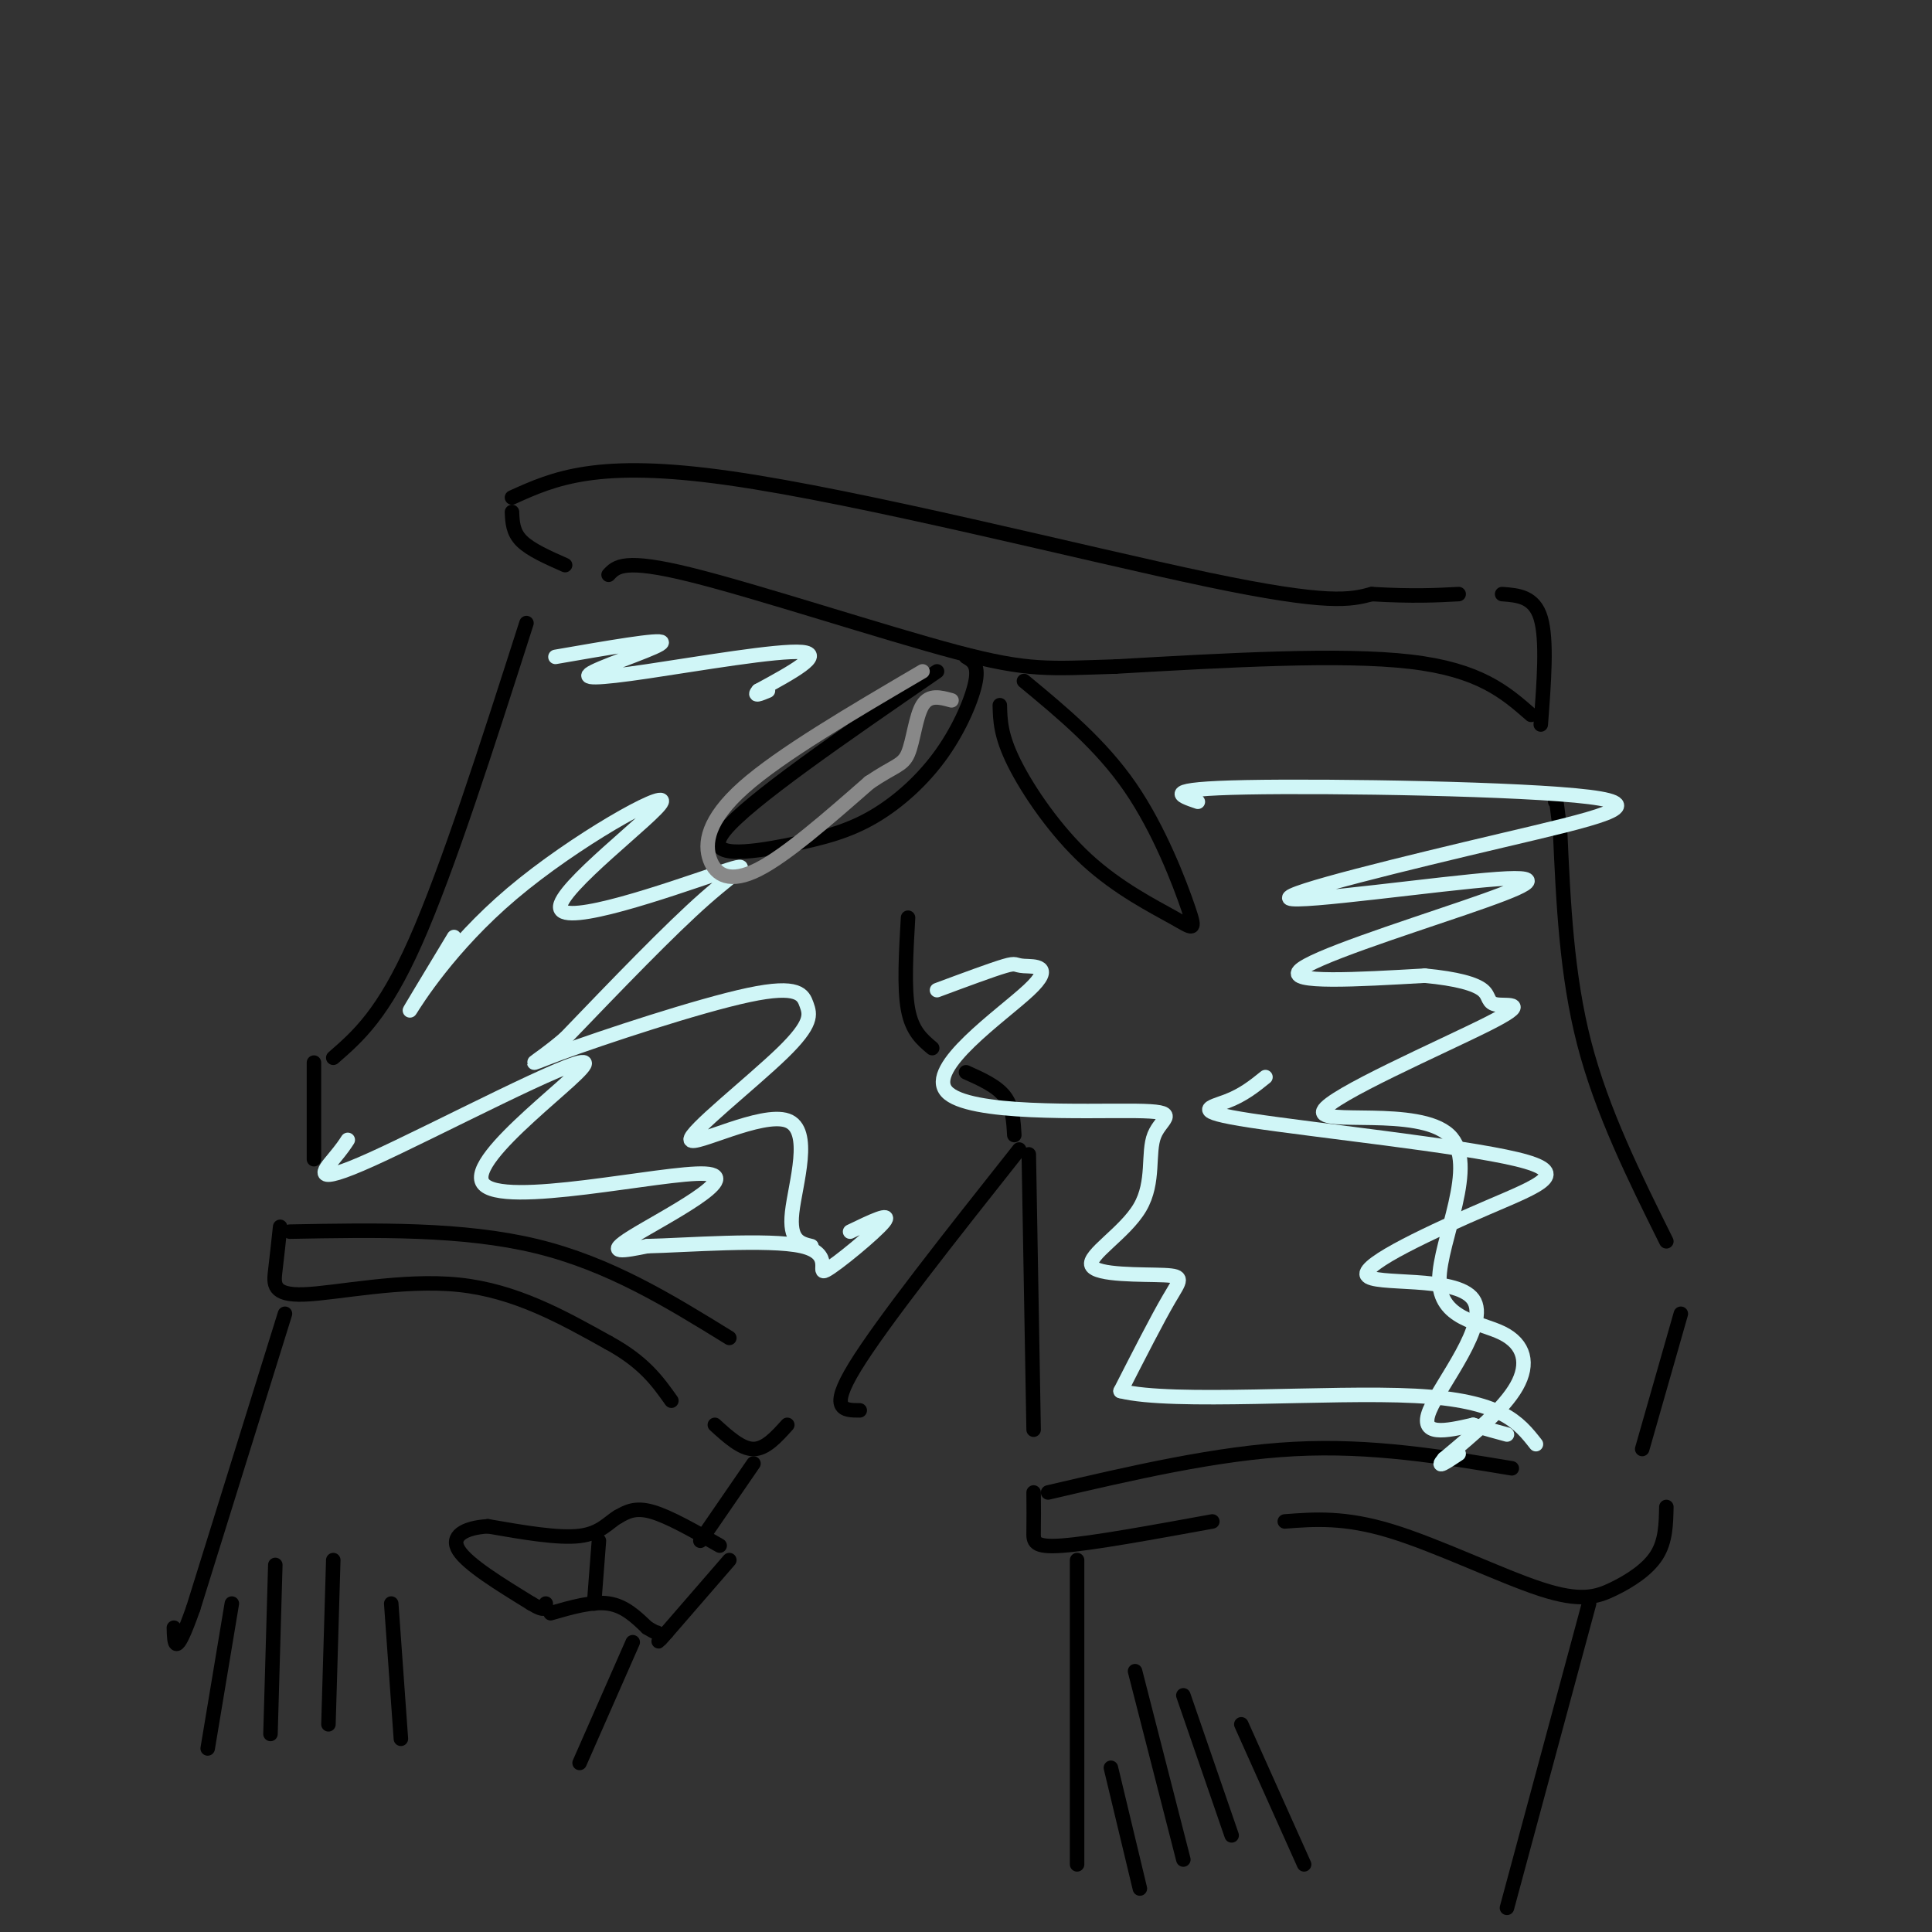 <svg viewBox='0 0 400 400' version='1.1' xmlns='http://www.w3.org/2000/svg' xmlns:xlink='http://www.w3.org/1999/xlink'><rect x="0" y="0" width="400" height="400" fill="#333333" stroke="none"/><g fill='none' stroke='rgb(0,0,0)' stroke-width='3' stroke-linecap='round' stroke-linejoin='round'><path d='M109,129c-8.167,25.500 -16.333,51.000 -23,66c-6.667,15.000 -11.833,19.500 -17,24'/><path d='M65,220c0.000,0.000 0.000,20.000 0,20'/><path d='M60,255c17.917,-0.333 35.833,-0.667 51,3c15.167,3.667 27.583,11.333 40,19'/><path d='M178,292c-3.250,0.000 -6.500,0.000 -1,-9c5.500,-9.000 19.750,-27.000 34,-45'/><path d='M188,190c-0.417,7.250 -0.833,14.500 0,19c0.833,4.500 2.917,6.250 5,8'/><path d='M200,222c3.167,1.417 6.333,2.833 8,5c1.667,2.167 1.833,5.083 2,8'/><path d='M213,239c0.000,0.000 1.000,57.000 1,57'/><path d='M217,309c17.500,-4.083 35.000,-8.167 51,-9c16.000,-0.833 30.500,1.583 45,4'/><path d='M340,300c0.000,0.000 8.000,-28.000 8,-28'/><path d='M345,257c-6.667,-13.417 -13.333,-26.833 -17,-41c-3.667,-14.167 -4.333,-29.083 -5,-44'/><path d='M323,172c-1.000,-8.333 -1.000,-7.167 -1,-6'/><path d='M317,148c-5.333,-4.667 -10.667,-9.333 -25,-11c-14.333,-1.667 -37.667,-0.333 -61,1'/><path d='M231,138c-13.833,0.429 -17.917,1.000 -33,-3c-15.083,-4.000 -41.167,-12.571 -55,-16c-13.833,-3.429 -15.417,-1.714 -17,0'/><path d='M194,139c-19.621,13.501 -39.241,27.003 -44,33c-4.759,5.997 5.344,4.491 13,3c7.656,-1.491 12.867,-2.967 18,-6c5.133,-3.033 10.190,-7.624 14,-13c3.810,-5.376 6.374,-11.536 7,-15c0.626,-3.464 -0.687,-4.232 -2,-5'/><path d='M212,141c7.964,6.588 15.927,13.175 22,22c6.073,8.825 10.254,19.887 12,25c1.746,5.113 1.056,4.278 -3,2c-4.056,-2.278 -11.476,-5.998 -18,-12c-6.524,-6.002 -12.150,-14.286 -15,-20c-2.850,-5.714 -2.925,-8.857 -3,-12'/><path d='M117,117c-3.583,-1.583 -7.167,-3.167 -9,-5c-1.833,-1.833 -1.917,-3.917 -2,-6'/><path d='M106,103c8.756,-3.956 17.511,-7.911 45,-4c27.489,3.911 73.711,15.689 99,21c25.289,5.311 29.644,4.156 34,3'/><path d='M284,123c8.667,0.500 13.333,0.250 18,0'/><path d='M311,123c3.333,0.250 6.667,0.500 8,5c1.333,4.500 0.667,13.250 0,22'/><path d='M58,254c-0.333,3.107 -0.667,6.214 -1,9c-0.333,2.786 -0.667,5.250 6,5c6.667,-0.250 20.333,-3.214 32,-2c11.667,1.214 21.333,6.607 31,12'/><path d='M126,278c7.333,4.000 10.167,8.000 13,12'/><path d='M148,295c2.750,2.500 5.500,5.000 8,5c2.500,0.000 4.750,-2.500 7,-5'/><path d='M214,309c0.022,2.933 0.044,5.867 0,8c-0.044,2.133 -0.156,3.467 6,3c6.156,-0.467 18.578,-2.733 31,-5'/><path d='M266,315c6.174,-0.474 12.348,-0.947 22,2c9.652,2.947 22.783,9.316 31,12c8.217,2.684 11.520,1.684 15,0c3.480,-1.684 7.137,-4.053 9,-7c1.863,-2.947 1.931,-6.474 2,-10'/><path d='M59,272c0.000,0.000 -19.000,61.000 -19,61'/><path d='M40,333c-3.833,10.833 -3.917,7.417 -4,4'/><path d='M149,320c-5.250,-3.000 -10.500,-6.000 -14,-7c-3.500,-1.000 -5.250,0.000 -7,1'/><path d='M128,314c-2.022,1.133 -3.578,3.467 -8,4c-4.422,0.533 -11.711,-0.733 -19,-2'/><path d='M101,316c-4.956,0.311 -7.844,2.089 -6,5c1.844,2.911 8.422,6.956 15,11'/><path d='M110,332c3.000,1.833 3.000,0.917 3,0'/><path d='M114,334c4.333,-1.250 8.667,-2.500 12,-2c3.333,0.500 5.667,2.750 8,5'/><path d='M134,337c1.667,1.000 1.833,1.000 2,1'/><path d='M124,319c0.000,0.000 -1.000,13.000 -1,13'/><path d='M151,323c0.000,0.000 -13.000,15.000 -13,15'/><path d='M138,338c-2.333,2.667 -1.667,1.833 -1,1'/><path d='M156,303c0.000,0.000 -11.000,16.000 -11,16'/><path d='M131,340c0.000,0.000 -11.000,25.000 -11,25'/><path d='M48,332c0.000,0.000 -5.000,30.000 -5,30'/><path d='M57,324c0.000,0.000 -1.000,35.000 -1,35'/><path d='M69,323c0.000,0.000 -1.000,34.000 -1,34'/><path d='M81,332c0.000,0.000 2.000,28.000 2,28'/><path d='M223,323c0.000,0.000 0.000,63.000 0,63'/><path d='M329,332c0.000,0.000 -17.000,63.000 -17,63'/><path d='M230,366c0.000,0.000 6.000,25.000 6,25'/><path d='M235,346c0.000,0.000 10.000,39.000 10,39'/><path d='M245,351c0.000,0.000 10.000,29.000 10,29'/><path d='M257,357c0.000,0.000 13.000,29.000 13,29'/></g>
<g fill='none' stroke='rgb(208,246,247)' stroke-width='3' stroke-linecap='round' stroke-linejoin='round'><path d='M115,136c10.947,-1.903 21.895,-3.805 22,-3c0.105,0.805 -10.632,4.319 -14,6c-3.368,1.681 0.632,1.530 11,0c10.368,-1.530 27.105,-4.437 32,-4c4.895,0.437 -2.053,4.219 -9,8'/><path d='M157,143c-1.167,1.333 0.417,0.667 2,0'/><path d='M72,236c-0.559,0.869 -1.118,1.738 -3,4c-1.882,2.262 -5.087,5.918 8,0c13.087,-5.918 42.465,-21.409 44,-20c1.535,1.409 -24.774,19.718 -21,25c3.774,5.282 37.632,-2.462 46,-2c8.368,0.462 -8.752,9.132 -15,13c-6.248,3.868 -1.624,2.934 3,2'/><path d='M134,258c7.622,-0.159 25.177,-1.558 32,0c6.823,1.558 2.914,6.073 5,5c2.086,-1.073 10.167,-7.735 12,-10c1.833,-2.265 -2.584,-0.132 -7,2'/><path d='M94,194c-5.003,8.288 -10.006,16.575 -9,15c1.006,-1.575 8.022,-13.013 21,-24c12.978,-10.987 31.917,-21.524 31,-19c-0.917,2.524 -21.689,18.110 -21,22c0.689,3.890 22.839,-3.914 32,-7c9.161,-3.086 5.332,-1.453 -2,5c-7.332,6.453 -18.166,17.727 -29,29'/><path d='M117,215c-6.891,5.907 -9.619,6.174 -1,3c8.619,-3.174 28.586,-9.788 39,-12c10.414,-2.212 11.277,-0.023 12,2c0.723,2.023 1.307,3.879 -5,10c-6.307,6.121 -19.505,16.507 -19,18c0.505,1.493 14.713,-5.906 20,-4c5.287,1.906 1.653,13.116 1,19c-0.653,5.884 1.673,6.442 4,7'/><path d='M194,205c5.715,-2.125 11.431,-4.249 14,-5c2.569,-0.751 1.992,-0.128 4,0c2.008,0.128 6.601,-0.240 1,5c-5.601,5.240 -21.395,16.088 -17,21c4.395,4.912 28.980,3.889 39,4c10.020,0.111 5.476,1.355 4,5c-1.476,3.645 0.115,9.692 -3,15c-3.115,5.308 -10.938,9.876 -10,12c0.938,2.124 10.637,1.803 15,2c4.363,0.197 3.389,0.914 1,5c-2.389,4.086 -6.195,11.543 -10,19'/><path d='M232,288c10.889,2.733 43.111,0.067 61,1c17.889,0.933 21.444,5.467 25,10'/><path d='M248,166c-3.911,-1.329 -7.822,-2.658 10,-3c17.822,-0.342 57.376,0.304 71,2c13.624,1.696 1.317,4.442 -18,9c-19.317,4.558 -45.646,10.929 -44,12c1.646,1.071 31.266,-3.156 43,-4c11.734,-0.844 5.582,1.696 -7,6c-12.582,4.304 -31.595,10.373 -34,13c-2.405,2.627 11.797,1.814 26,1'/><path d='M295,202c6.706,0.636 10.470,1.726 12,3c1.530,1.274 0.826,2.733 3,3c2.174,0.267 7.225,-0.657 -2,4c-9.225,4.657 -32.727,14.896 -34,18c-1.273,3.104 19.684,-0.925 26,5c6.316,5.925 -2.008,21.805 -2,30c0.008,8.195 8.348,8.706 13,11c4.652,2.294 5.615,6.370 3,11c-2.615,4.630 -8.807,9.815 -15,15'/><path d='M299,302c-2.000,2.333 0.500,0.667 3,-1'/><path d='M262,223c-2.299,1.853 -4.597,3.705 -8,5c-3.403,1.295 -7.910,2.031 5,4c12.910,1.969 43.236,5.171 55,8c11.764,2.829 4.967,5.286 -6,10c-10.967,4.714 -26.105,11.686 -25,14c1.105,2.314 18.451,-0.031 22,5c3.549,5.031 -6.700,17.437 -9,23c-2.300,5.563 3.350,4.281 9,3'/><path d='M305,295c2.667,0.833 4.833,1.417 7,2'/></g>
<g fill='none' stroke='rgb(136,136,136)' stroke-width='3' stroke-linecap='round' stroke-linejoin='round'><path d='M191,139c-14.685,8.613 -29.369,17.226 -37,24c-7.631,6.774 -8.208,11.708 -7,15c1.208,3.292 4.202,4.940 10,2c5.798,-2.940 14.399,-10.470 23,-18'/><path d='M180,162c5.262,-3.560 6.917,-3.458 8,-6c1.083,-2.542 1.595,-7.726 3,-10c1.405,-2.274 3.702,-1.637 6,-1'/></g>
</svg>